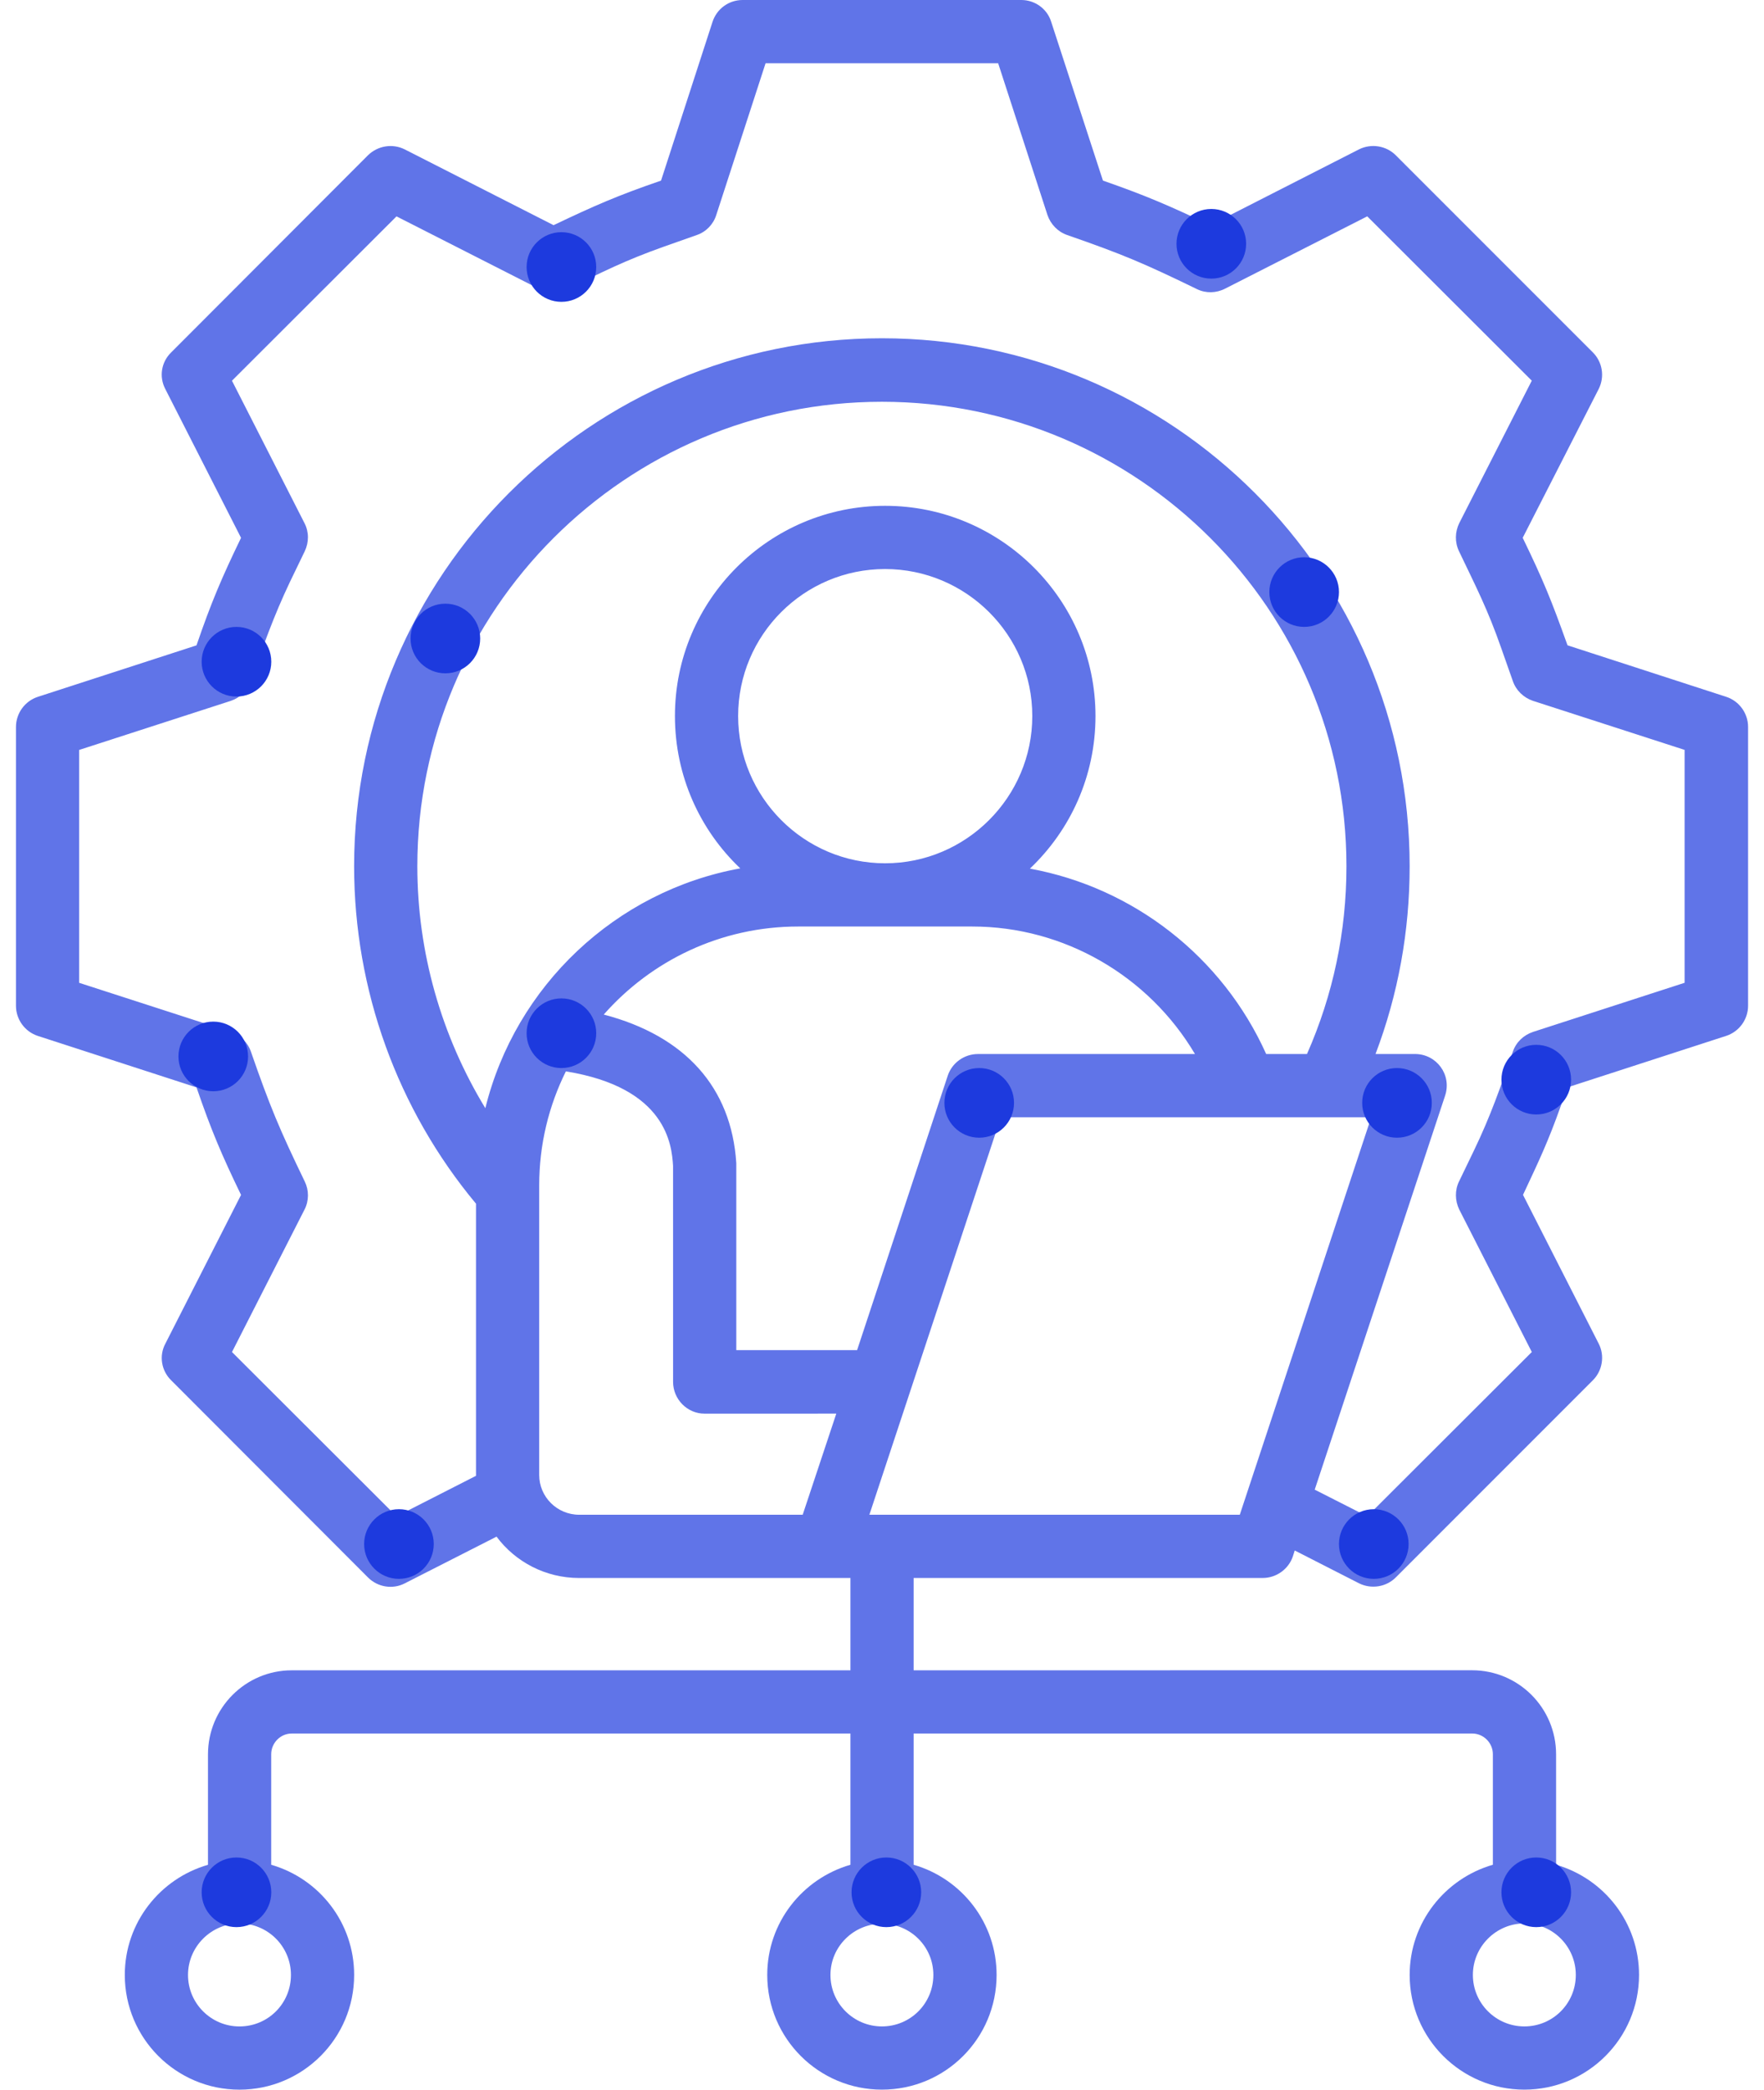 <svg xmlns="http://www.w3.org/2000/svg" width="76" height="90" viewBox="0 0 76 90" fill="none"><path fill-rule="evenodd" clip-rule="evenodd" d="M72.579 42.328L66.053 44.442C65.639 44.58 65.317 44.89 65.18 45.292C64.648 46.821 64.224 48.058 63.502 49.555L62.859 50.888C62.675 51.267 62.687 51.715 62.87 52.094L65.996 58.23L58.907 65.307L56.643 64.158L62.261 47.188C62.557 46.296 61.896 45.395 60.963 45.395H59.263C60.239 42.822 60.733 40.11 60.733 37.307C60.733 24.771 50.541 14.569 37.994 14.569C25.459 14.57 15.256 24.773 15.257 37.308C15.257 42.628 17.118 47.775 20.508 51.842L20.508 63.562L17.084 65.308L9.995 58.231L13.12 52.095C13.315 51.716 13.315 51.268 13.131 50.889C12.039 48.631 11.635 47.666 10.81 45.293C10.672 44.891 10.351 44.581 9.949 44.443L3.411 42.329L3.411 32.299L9.948 30.184C10.35 30.047 10.672 29.736 10.81 29.334C11.329 27.841 11.798 26.521 12.487 25.072L13.131 23.739C13.314 23.348 13.314 22.911 13.119 22.532L9.994 16.397L17.083 9.319L23.207 12.433C23.586 12.628 24.034 12.64 24.425 12.456C25.982 11.706 26.89 11.23 28.619 10.617L30.02 10.123C30.422 9.985 30.733 9.663 30.859 9.261L32.984 2.724L43.004 2.723L45.129 9.261C45.267 9.663 45.578 9.985 45.98 10.123C48.391 10.961 49.288 11.343 51.575 12.455C51.954 12.639 52.403 12.627 52.782 12.432L58.906 9.318L65.995 16.395L62.87 22.531C62.686 22.91 62.674 23.347 62.858 23.738C63.595 25.283 64.092 26.232 64.685 27.931L65.179 29.333C65.317 29.735 65.639 30.045 66.041 30.183L72.579 32.297L72.579 42.328ZM37.456 65.239L53.415 65.239L59.079 48.119L43.12 48.119L37.456 65.239ZM23.231 63.527C23.231 64.469 24.001 65.239 24.955 65.239L34.583 65.239L36.031 60.884L30.355 60.885C29.608 60.885 28.999 60.264 28.999 59.517L28.998 50.211C28.941 49.314 28.723 46.844 24.38 46.143C23.644 47.625 23.231 49.291 23.231 51.049L23.231 63.527ZM38.133 37.181C41.626 37.181 44.475 34.331 44.475 30.839C44.475 27.346 41.625 24.508 38.132 24.508C34.639 24.508 31.801 27.346 31.802 30.839C31.802 34.332 34.64 37.181 38.133 37.181ZM36.927 58.15L40.833 46.327C41.017 45.775 41.545 45.396 42.132 45.396L51.484 45.396C49.496 42.041 45.854 39.904 41.89 39.904L34.388 39.904C31.055 39.904 28.057 41.375 26.012 43.696C29.516 44.615 31.515 46.833 31.722 50.096L31.722 58.15L36.927 58.15ZM56.31 45.396C57.435 42.845 58.01 40.133 58.01 37.307C58.01 26.277 49.036 17.303 37.994 17.304C26.964 17.304 17.98 26.278 17.98 37.308C17.98 41.008 19.014 44.615 20.91 47.729C22.208 42.467 26.517 38.376 31.894 37.4C30.159 35.757 29.079 33.424 29.079 30.839C29.078 25.841 33.146 21.785 38.133 21.785C43.13 21.785 47.198 25.841 47.198 30.839C47.198 33.424 46.118 35.756 44.372 37.411C48.83 38.226 52.667 41.202 54.552 45.396L56.31 45.396ZM40.213 85.059C40.213 86.288 39.225 87.276 37.996 87.276C36.778 87.276 35.779 86.288 35.779 85.059C35.779 83.841 36.778 82.853 37.996 82.853C39.225 82.853 40.213 83.841 40.213 85.059ZM67.892 85.058C67.892 86.287 66.904 87.276 65.675 87.276C64.457 87.276 63.457 86.288 63.457 85.058C63.457 83.84 64.457 82.841 65.675 82.841C66.904 82.84 67.892 83.84 67.892 85.058ZM12.535 85.059C12.535 86.289 11.547 87.277 10.317 87.277C9.1 87.277 8.1 86.289 8.1 85.06C8.1 83.842 9.099 82.842 10.317 82.842C11.546 82.842 12.535 83.841 12.535 85.059ZM74.371 30.011L67.535 27.793C66.84 25.855 66.509 25.031 65.604 23.163L68.879 16.751C69.143 16.223 69.04 15.591 68.626 15.177L60.135 6.687C59.721 6.273 59.078 6.17 58.549 6.434L52.149 9.697C50.338 8.848 49.434 8.446 47.519 7.778L45.29 0.942C45.118 0.379 44.589 0 44.003 0L31.996 0C31.399 0 30.882 0.379 30.698 0.942L28.48 7.779C26.607 8.422 25.628 8.851 23.85 9.698L17.439 6.435C16.91 6.171 16.278 6.274 15.853 6.688L7.374 15.179C6.949 15.593 6.845 16.224 7.121 16.753L10.385 23.164C9.543 24.903 9.096 25.959 8.466 27.795L1.63 30.012C1.067 30.196 0.688 30.725 0.688 31.311L0.688 43.318C0.688 43.904 1.067 44.432 1.63 44.616L8.466 46.833C9.097 48.669 9.543 49.725 10.385 51.464L7.122 57.875C6.847 58.392 6.95 59.035 7.375 59.449L15.855 67.94C16.276 68.362 16.92 68.463 17.441 68.193L21.393 66.182C22.197 67.262 23.496 67.963 24.955 67.963L36.64 67.963L36.64 71.938L12.569 71.939C10.581 71.939 8.961 73.559 8.961 75.558L8.961 80.315C6.893 80.912 5.377 82.807 5.377 85.059C5.377 87.794 7.594 90 10.317 90C13.04 90 15.258 87.794 15.258 85.059C15.258 82.807 13.753 80.911 11.684 80.314L11.684 75.557C11.684 75.063 12.086 74.661 12.569 74.661L36.64 74.661L36.64 80.314C34.572 80.911 33.055 82.807 33.056 85.059C33.056 87.793 35.273 89.999 37.996 89.999C40.731 89.999 42.937 87.793 42.937 85.059C42.937 82.807 41.431 80.911 39.363 80.314L39.363 74.661L63.423 74.66C63.917 74.66 64.319 75.062 64.319 75.556L64.319 80.313C62.251 80.91 60.734 82.806 60.734 85.058C60.734 87.793 62.952 89.999 65.675 89.999C68.398 89.999 70.616 87.793 70.616 85.058C70.616 82.806 69.111 80.91 67.043 80.313L67.042 75.556C67.042 73.557 65.422 71.937 63.423 71.937L39.363 71.938V67.962L54.403 67.962C54.989 67.962 55.518 67.582 55.702 67.031L55.782 66.778L58.551 68.191C59.08 68.455 59.723 68.352 60.137 67.938L68.627 59.447C69.041 59.034 69.144 58.39 68.88 57.873L65.617 51.462C66.299 50.007 66.694 49.189 67.26 47.59L67.536 46.831L74.372 44.614C74.935 44.43 75.314 43.901 75.314 43.316L75.314 31.309C75.314 30.723 74.934 30.194 74.371 30.011Z" fill="#6074E8"></path><circle cx="24.188" cy="44.5" r="1.5" fill="#1D3ADE"></circle><circle cx="56.188" cy="25.5" r="1.5" fill="#1D3ADE"></circle><circle cx="19.188" cy="27.5" r="1.5" fill="#1D3ADE"></circle><circle cx="10.188" cy="81.5" r="1.5" fill="#1D3ADE"></circle><circle cx="38.188" cy="81.5" r="1.5" fill="#1D3ADE"></circle><circle cx="66.188" cy="81.5" r="1.5" fill="#1D3ADE"></circle><circle cx="60.188" cy="47.5" r="1.5" fill="#1D3ADE"></circle><circle cx="42.188" cy="47.5" r="1.5" fill="#1D3ADE"></circle><circle cx="17.188" cy="66.5" r="1.5" fill="#1D3ADE"></circle><circle cx="59.188" cy="66.5" r="1.5" fill="#1D3ADE"></circle><circle cx="66.188" cy="46.5" r="1.5" fill="#1D3ADE"></circle><circle cx="52.188" cy="10.5" r="1.5" fill="#1D3ADE"></circle><circle cx="24.188" cy="11.5" r="1.5" fill="#1D3ADE"></circle><circle cx="10.188" cy="28.5" r="1.5" fill="#1D3ADE"></circle><circle cx="9.188" cy="45.5" r="1.5" fill="#1D3ADE"></circle></svg>